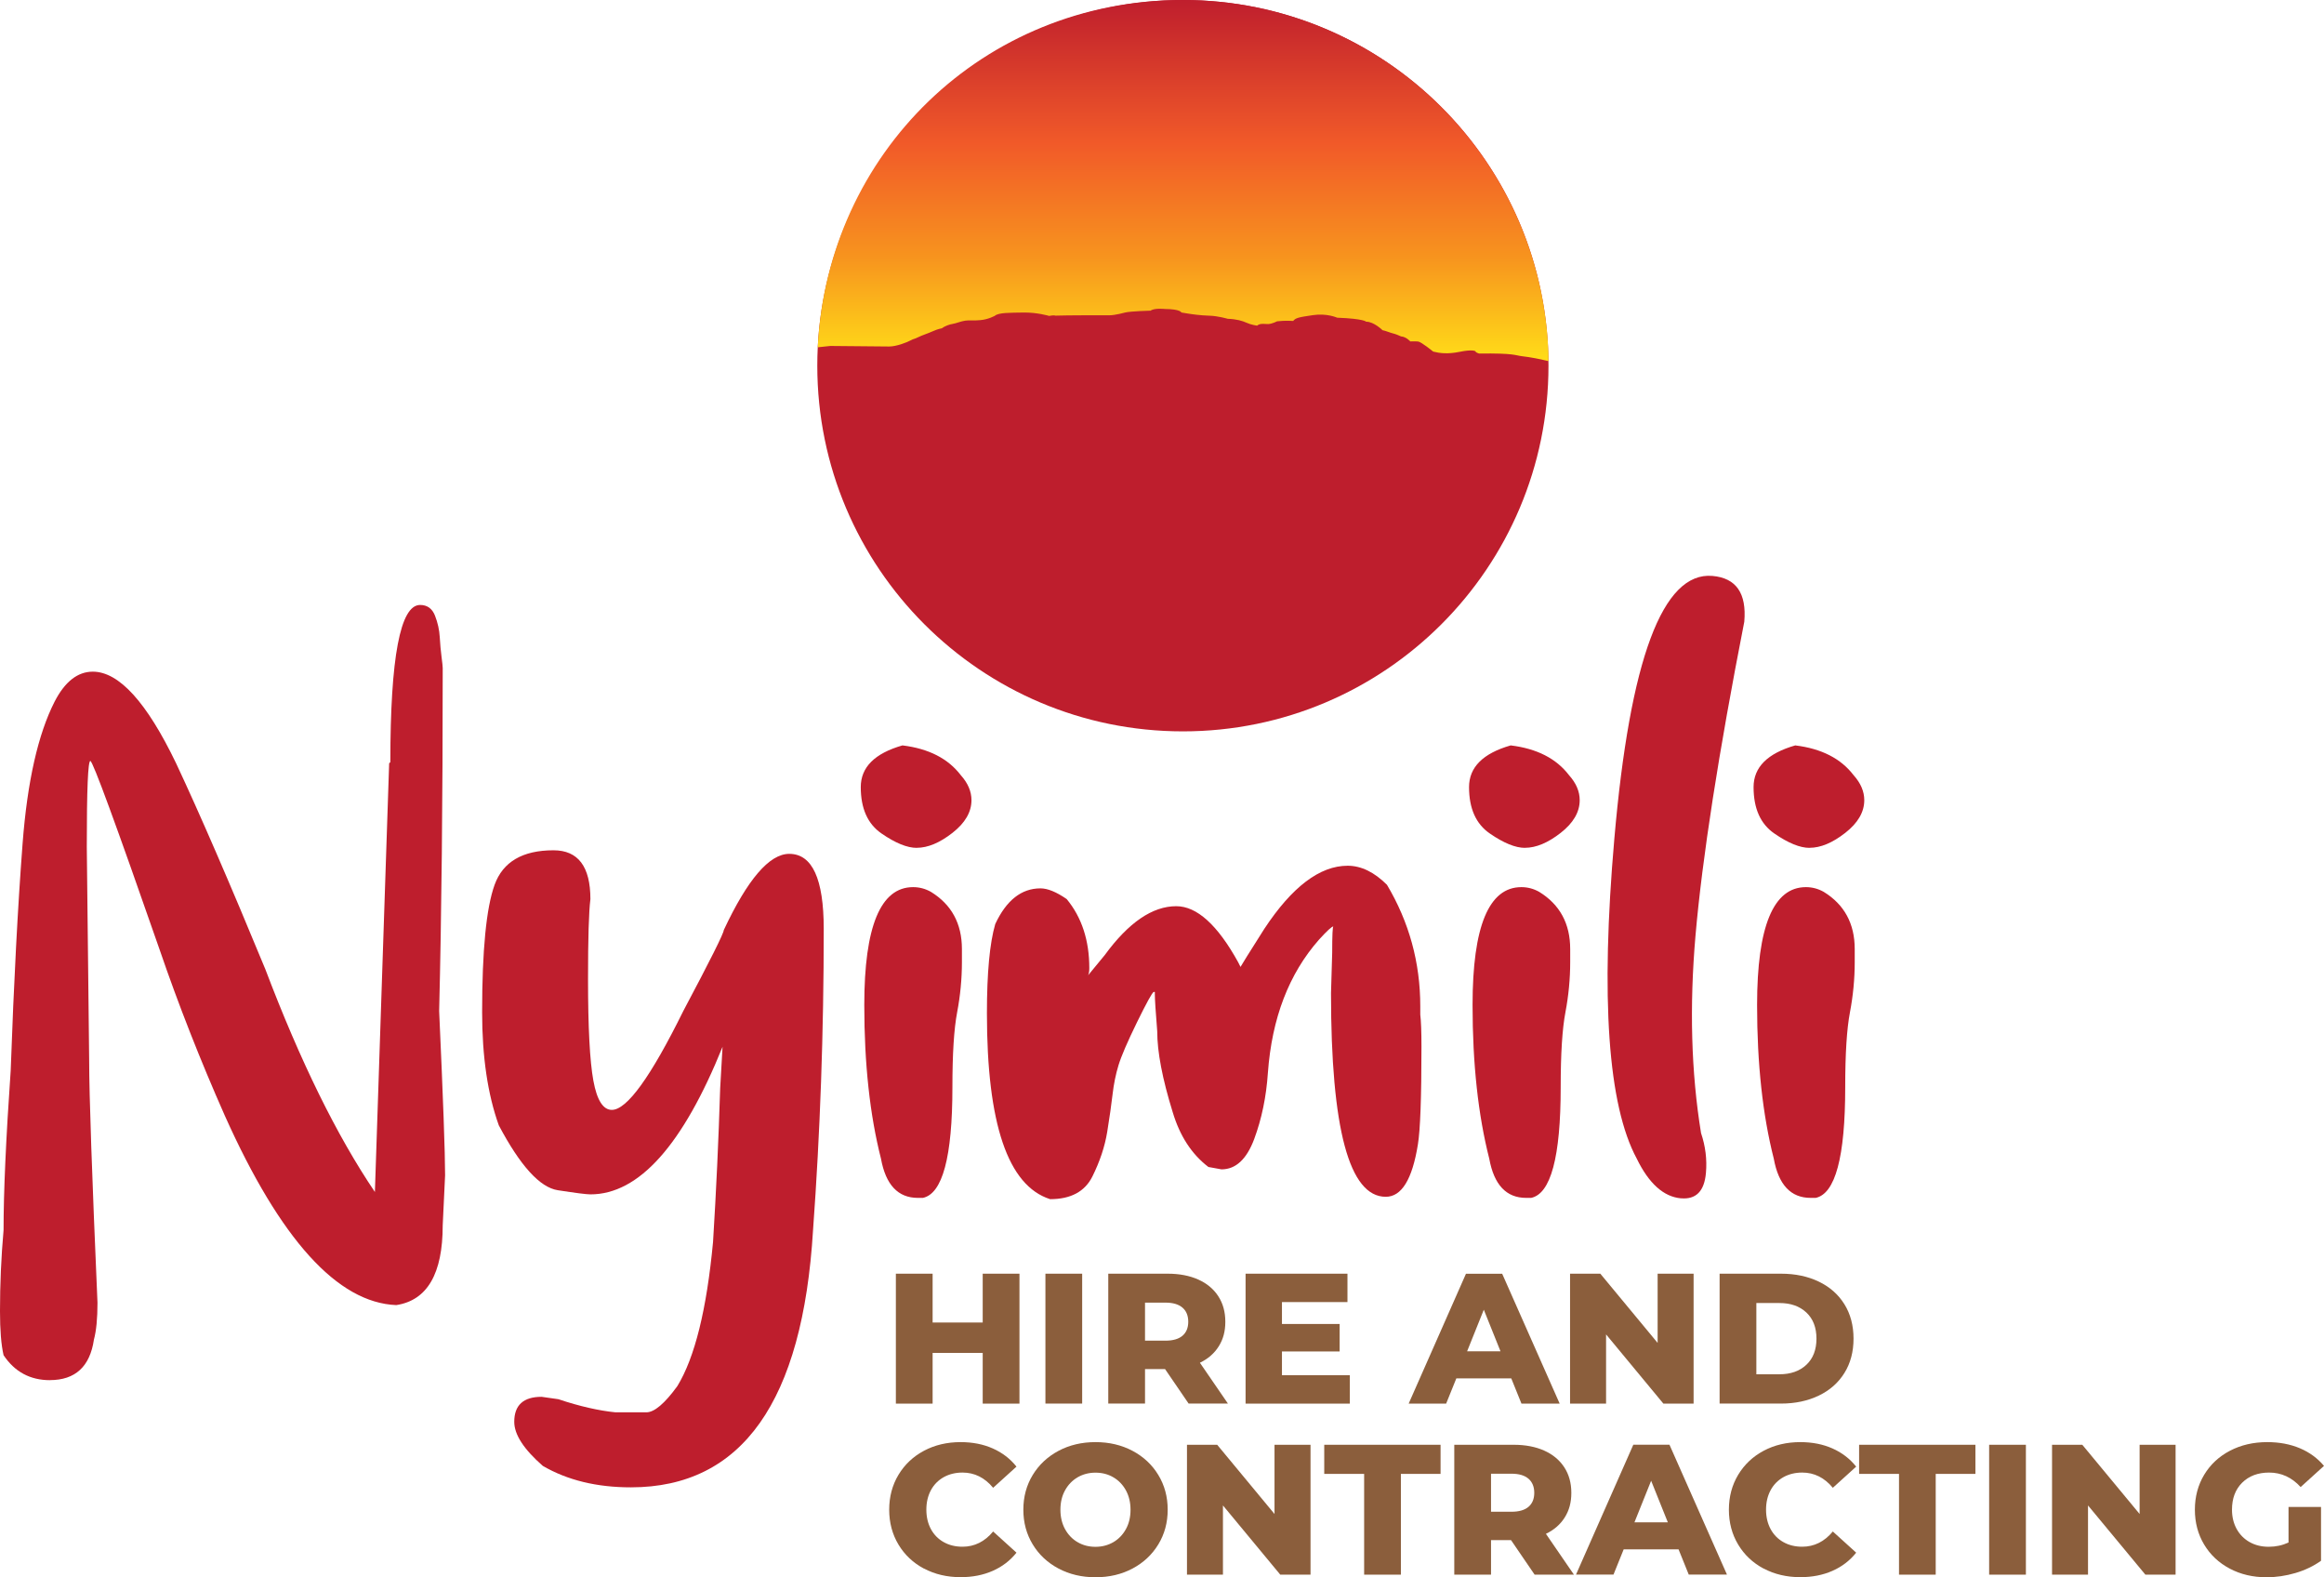 <?xml version="1.0" encoding="UTF-8"?><svg id="Layer_2" xmlns="http://www.w3.org/2000/svg" xmlns:xlink="http://www.w3.org/1999/xlink" viewBox="0 0 508.45 344.99"><defs><style>.cls-1{fill:none;}.cls-2{fill:url(#linear-gradient);}.cls-3{clip-path:url(#clippath);}.cls-4{fill:#8b5e3c;}.cls-5{fill:#be1e2d;}</style><clipPath id="clippath"><path class="cls-1" d="M178.91,75.96l2.75-.29s11.29,.12,12.88,.12c1.6,0,3.96-.93,4.69-1.34,.73-.41,.72-.22,1.6-.67,.88-.45,2.14-.82,3.28-1.34,1.15-.52,1.94-.63,1.94-.63,.65-.49,1.68-.86,2.4-.97,.72-.11,1.72-.55,2.71-.7,.47-.07,.85-.06,1.31-.05,.5,.01,1.1,.02,2.04-.07,1.79-.17,3.16-.96,3.16-.96,.84-.71,3.35-.65,6.28-.7,2.93-.05,5.58,.74,5.58,.74,1.07-.22,1.37-.06,1.37-.06,2.32-.09,10.61-.09,11.82-.08,1.22,.01,3.47-.61,3.47-.61,1.26-.29,5.55-.4,5.55-.4,.8-.62,3.06-.37,3.06-.37,3.5,.03,3.66,.77,3.66,.77l1.14,.19c1.14,.19,3.07,.46,4.98,.51,1.9,.05,4.02,.68,4.02,.68,1.9,.06,3.23,.45,4.14,.87,.91,.43,2.28,.63,2.28,.63,.55-.45,1.2-.41,1.82-.37,.22,.01,.43,.02,.64,.02,.8-.03,1.94-.6,1.94-.6,1.77-.21,3.51-.08,3.51-.08,.52-.68,1.26-.82,4.32-1.27,3.05-.46,5.3,.56,5.3,.56,5.87,.22,6.35,.88,6.35,.88,1.65-.04,3.58,1.86,3.58,1.86,.51,.06,1.76,.59,2.33,.71,.57,.12,1.7,.64,1.7,.64,1.14,.07,2.04,1.1,2.04,1.1,0,0,1.03-.05,1.71,.02,.68,.06,3.29,2.2,3.29,2.2,1.37,.35,3.13,.6,5.82,.05,2.69-.55,3.48-.2,3.48-.03,0,.17,.74,.41,.74,.41,7.92-.1,7.81,.41,9.51,.6,1.71,.19,3.81,.61,5.24,.96,.13,.03,.28,.06,.46,.1C338.23,35.27,302.63,0,258.79,0s-77.79,33.66-79.88,75.96"/></clipPath><linearGradient id="linear-gradient" x1="-181.92" y1="481.32" x2="-180.8" y2="481.32" gradientTransform="translate(34245.46 -12766.56) rotate(-90) scale(70.61 -70.61)" gradientUnits="userSpaceOnUse"><stop offset="0" stop-color="#ffdd18"/><stop offset=".29" stop-color="#f7931e"/><stop offset=".6" stop-color="#f15a29"/><stop offset="1" stop-color="#bf1e2d"/></linearGradient></defs><g id="Layer_1-2"><g><g><path class="cls-5" d="M338.78,79.99c0,44.17-35.81,79.98-79.98,79.98s-79.99-35.81-79.99-79.98S214.62,0,258.8,0s79.98,35.81,79.98,79.98"/><path class="cls-5" d="M10.94,301.88c-4.34,0-7.73-1.82-10.16-5.47-.52-2.26-.78-5.47-.78-9.64,0-5.9,.26-11.81,.78-17.71,0-8.33,.52-19.97,1.56-34.9,.69-19.44,1.56-35.98,2.6-49.62,1.04-13.63,3.39-24,7.03-31.12,2.25-4.34,5.03-6.51,8.33-6.51,5.73,0,11.81,6.69,18.23,20.05,5.21,11.11,11.72,26.14,19.53,45.06,7.64,20.14,15.63,36.38,23.96,48.7l3.12-93.76,.26-.26c0-22.92,2.17-34.38,6.51-34.38,1.56,0,2.65,.78,3.26,2.34,.61,1.56,.95,3.13,1.04,4.69,.09,1.56,.22,2.99,.39,4.3,.17,1.3,.26,2.13,.26,2.47,0,29.17-.26,54.17-.78,75.01,.87,19.1,1.3,31.08,1.3,35.94l-.52,10.94c0,10.59-3.38,16.41-10.16,17.45-12.85-.52-25.35-14.32-37.5-41.41-5.38-12.15-10.16-24.31-14.32-36.46-9.55-27.43-14.59-41.15-15.11-41.15s-.78,6.25-.78,18.75l.52,46.88c0,7.29,.61,24.92,1.82,52.87,0,3.47-.26,6.16-.78,8.07-.87,5.9-4.08,8.86-9.64,8.86"/><path class="cls-5" d="M158.09,228.94c-8.69,21.53-18.32,32.3-28.91,32.3-.87,0-3.25-.3-7.16-.91-3.91-.61-8.2-5.34-12.89-14.19-2.43-6.77-3.65-15.02-3.65-24.74,0-13.54,.91-22.83,2.73-27.87,1.82-5.03,6.12-7.55,12.89-7.55,5.38,0,8.07,3.56,8.07,10.68-.35,2.78-.52,8.59-.52,17.45,0,10.59,.39,18.02,1.17,22.27,.78,4.26,2.13,6.38,4.04,6.38,3.3,0,8.51-7.2,15.63-21.62,5.9-11.11,8.86-17.02,8.86-17.71,5.21-11.11,9.98-16.67,14.32-16.67,5.04,0,7.55,5.47,7.55,16.41,0,22.57-.78,44.54-2.34,65.89-2.26,37.51-15.54,56.26-39.85,56.26-7.47,0-13.89-1.56-19.27-4.69-4.17-3.65-6.25-6.86-6.25-9.64,0-3.65,2-5.47,5.99-5.47l3.65,.52c4.69,1.56,8.86,2.51,12.5,2.87h6.77c1.73,0,3.99-1.91,6.77-5.73,3.82-6.25,6.42-16.76,7.81-31.52,.69-11.11,1.21-22.31,1.56-33.6l.52-9.12Z"/><path class="cls-5" d="M201.85,262.01h-1.04c-4.34,0-7.03-2.86-8.07-8.59-2.43-9.55-3.65-20.75-3.65-33.6,0-17.19,3.56-25.78,10.68-25.78,1.39,0,2.69,.35,3.91,1.04,4.51,2.78,6.77,6.95,6.77,12.5v2.87c0,3.65-.35,7.29-1.04,10.94-.7,3.65-1.04,9.12-1.04,16.41,0,15.28-2.17,23.35-6.51,24.22m-1.3-76.57c-2.08,0-4.65-1.04-7.68-3.13-3.04-2.08-4.56-5.47-4.56-10.16,0-4.34,3.04-7.38,9.12-9.12,5.73,.7,9.98,2.87,12.76,6.51,1.56,1.74,2.34,3.56,2.34,5.47,0,2.6-1.39,4.99-4.17,7.16-2.78,2.17-5.38,3.26-7.81,3.26"/><path class="cls-5" d="M229.72,262.28c-9.21-2.95-13.8-16.49-13.8-40.63,0-8.86,.61-15.37,1.82-19.53,2.43-5.21,5.73-7.81,9.9-7.81,1.56,0,3.47,.78,5.73,2.34,3.3,4,4.95,9.03,4.95,15.11,0,.7-.09,1.22-.26,1.56l3.65-4.43c5.21-7.12,10.42-10.68,15.63-10.68,4.51,0,9.03,4.08,13.54,12.24l.52,1.04c.17-.35,1.91-3.12,5.21-8.33,6.07-9.2,12.15-13.8,18.23-13.8,2.95,0,5.82,1.39,8.6,4.17,4.86,8.16,7.29,17.02,7.29,26.57v1.82c.17,1.39,.26,3.74,.26,7.03,0,11.11-.26,18.23-.78,21.36-1.22,7.64-3.56,11.46-7.03,11.46-7.99,0-11.98-14.85-11.98-44.54l.26-8.86c0-3.82,.09-5.73,.26-5.73-.35,0-1.39,.96-3.13,2.87-6.6,7.47-10.33,17.19-11.2,29.17-.35,5.21-1.35,10.03-2.99,14.45-1.65,4.43-4.04,6.64-7.16,6.64l-2.86-.52c-3.65-2.78-6.25-6.77-7.81-11.98-2.26-7.29-3.39-13.19-3.39-17.71-.35-4.34-.52-7.03-.52-8.07v-.52h-.26c-.35,.18-1.56,2.39-3.65,6.64-2.08,4.26-3.43,7.38-4.04,9.38-.61,2-1.04,4.13-1.3,6.38-.26,2.26-.65,4.99-1.17,8.2-.52,3.21-1.61,6.47-3.25,9.77-1.65,3.3-4.73,4.95-9.25,4.95"/><path class="cls-5" d="M334.93,262.01h-1.04c-4.34,0-7.03-2.86-8.07-8.59-2.43-9.55-3.65-20.75-3.65-33.6,0-17.19,3.56-25.78,10.68-25.78,1.39,0,2.69,.35,3.91,1.04,4.51,2.78,6.77,6.95,6.77,12.5v2.87c0,3.65-.35,7.29-1.04,10.94-.7,3.65-1.04,9.12-1.04,16.41,0,15.28-2.17,23.35-6.51,24.22m-1.3-76.57c-2.08,0-4.65-1.04-7.68-3.13-3.04-2.08-4.56-5.47-4.56-10.16,0-4.34,3.04-7.38,9.11-9.12,5.73,.7,9.98,2.87,12.76,6.51,1.56,1.74,2.34,3.56,2.34,5.47,0,2.6-1.39,4.99-4.17,7.16-2.78,2.17-5.38,3.26-7.81,3.26"/><path class="cls-5" d="M367.79,262.11c-3.81-.33-7.04-3.23-9.7-8.69-6.3-11.7-7.94-35.02-4.9-69.97,3.41-39.27,10.57-58.43,21.46-57.48,5.19,.45,7.51,3.79,6.97,10.02-5.64,28.79-9.19,51.66-10.67,68.61-1.35,15.57-.95,29.98,1.21,43.24,.97,2.87,1.33,5.78,1.07,8.72-.35,3.98-2.16,5.83-5.45,5.54"/><path class="cls-5" d="M397.18,262.01h-1.04c-4.34,0-7.03-2.86-8.07-8.59-2.43-9.55-3.65-20.75-3.65-33.6,0-17.19,3.56-25.78,10.68-25.78,1.39,0,2.69,.35,3.91,1.04,4.51,2.78,6.77,6.95,6.77,12.5v2.87c0,3.65-.35,7.29-1.04,10.94-.7,3.65-1.04,9.12-1.04,16.41,0,15.28-2.17,23.35-6.51,24.22m-1.3-76.57c-2.08,0-4.65-1.04-7.68-3.13-3.04-2.08-4.56-5.47-4.56-10.16,0-4.34,3.04-7.38,9.12-9.12,5.73,.7,9.98,2.87,12.76,6.51,1.56,1.74,2.34,3.56,2.34,5.47,0,2.6-1.39,4.99-4.17,7.16-2.78,2.17-5.38,3.26-7.81,3.26"/></g><polygon class="cls-4" points="223.04 278.59 223.04 307.01 215 307.01 215 295.92 204.04 295.92 204.04 307.01 196 307.01 196 278.59 204.04 278.59 204.04 289.27 215 289.27 215 278.59 223.04 278.59"/><rect class="cls-4" x="228.72" y="278.59" width="8.04" height="28.41"/><path class="cls-4" d="M258.71,286.02c-.84-.73-2.08-1.1-3.73-1.1h-4.47v8.32h4.47c1.65,0,2.89-.36,3.73-1.08,.84-.72,1.26-1.74,1.26-3.06s-.42-2.36-1.26-3.08m-3.82,13.43h-4.38v7.55h-8.04v-28.41h12.99c2.57,0,4.8,.43,6.7,1.28,1.89,.85,3.36,2.07,4.38,3.65,1.03,1.58,1.54,3.44,1.54,5.58s-.48,3.85-1.44,5.38c-.96,1.53-2.33,2.73-4.12,3.59l6.13,8.93h-8.6l-5.16-7.55Z"/><polygon class="cls-4" points="295.32 300.8 295.32 307.01 272.51 307.01 272.51 278.59 294.8 278.59 294.8 284.8 280.47 284.8 280.47 289.59 293.09 289.59 293.09 295.6 280.47 295.6 280.47 300.8 295.32 300.8"/><path class="cls-4" d="M328.28,295.56l-3.65-9.09-3.65,9.09h7.31Zm2.35,5.93h-12.01l-2.23,5.52h-8.2l12.54-28.41h7.92l12.58,28.41h-8.36l-2.23-5.52Z"/><polygon class="cls-4" points="370.53 278.59 370.53 307.01 363.92 307.01 351.38 291.87 351.38 307.01 343.5 307.01 343.5 278.59 350.12 278.59 362.66 293.73 362.66 278.59 370.53 278.59"/><g><path class="cls-4" d="M389.33,300.59c2.43,0,4.39-.69,5.87-2.07,1.47-1.38,2.21-3.29,2.21-5.72s-.74-4.34-2.21-5.72c-1.48-1.38-3.43-2.07-5.87-2.07h-5.07v15.59h5.07Zm-13.11-22h13.43c3.11,0,5.87,.58,8.28,1.74,2.41,1.16,4.28,2.82,5.6,4.95s1.99,4.64,1.99,7.51-.66,5.37-1.99,7.51c-1.33,2.14-3.19,3.79-5.6,4.95-2.41,1.16-5.17,1.75-8.28,1.75h-13.43v-28.41Z"/><path class="cls-4" d="M202.15,343.1c-2.37-1.26-4.23-3.01-5.58-5.26-1.35-2.25-2.03-4.79-2.03-7.63s.68-5.38,2.03-7.63c1.35-2.24,3.21-4,5.58-5.26,2.37-1.26,5.04-1.89,8.02-1.89,2.6,0,4.94,.46,7.02,1.38,2.08,.92,3.82,2.25,5.2,3.98l-5.11,4.63c-1.84-2.22-4.07-3.33-6.7-3.33-1.54,0-2.92,.34-4.12,1.01-1.2,.68-2.14,1.63-2.8,2.86-.66,1.23-.99,2.65-.99,4.24s.33,3.01,.99,4.24c.66,1.23,1.6,2.19,2.8,2.86,1.2,.68,2.58,1.01,4.12,1.01,2.62,0,4.86-1.11,6.7-3.33l5.11,4.63c-1.38,1.73-3.11,3.06-5.2,3.98-2.08,.92-4.42,1.38-7.02,1.38-2.98,0-5.65-.63-8.02-1.89"/><path class="cls-4" d="M243.57,337.32c1.16-.68,2.08-1.63,2.76-2.86s1.01-2.65,1.01-4.24-.34-3.01-1.01-4.24c-.68-1.23-1.6-2.19-2.76-2.86-1.16-.68-2.46-1.01-3.9-1.01s-2.73,.34-3.9,1.01c-1.16,.68-2.08,1.63-2.76,2.86-.68,1.23-1.01,2.65-1.01,4.24s.34,3.01,1.01,4.24c.68,1.23,1.6,2.19,2.76,2.86,1.16,.68,2.46,1.01,3.9,1.01s2.73-.34,3.9-1.01m-11.99,5.76c-2.39-1.27-4.28-3.03-5.64-5.28-1.37-2.25-2.05-4.78-2.05-7.59s.68-5.34,2.05-7.59c1.37-2.25,3.25-4,5.64-5.28,2.39-1.27,5.09-1.91,8.1-1.91s5.7,.64,8.1,1.91c2.39,1.27,4.28,3.03,5.64,5.28,1.37,2.25,2.05,4.78,2.05,7.59s-.68,5.34-2.05,7.59c-1.37,2.25-3.25,4.01-5.64,5.28-2.39,1.27-5.09,1.91-8.1,1.91s-5.7-.64-8.1-1.91"/></g><polygon class="cls-4" points="278.84 316.01 278.84 331.15 266.3 316.01 259.69 316.01 259.69 344.42 267.56 344.42 267.56 329.28 280.1 344.42 286.72 344.42 286.72 316.01 278.84 316.01"/><polygon class="cls-4" points="289.72 316.01 289.72 322.38 298.45 322.38 298.45 344.42 306.49 344.42 306.49 322.38 315.17 322.38 315.17 316.01 289.72 316.01"/><path class="cls-4" d="M334.41,323.44c-.84-.73-2.08-1.1-3.73-1.1h-4.47v8.32h4.47c1.65,0,2.89-.36,3.73-1.08,.84-.72,1.26-1.74,1.26-3.06s-.42-2.35-1.26-3.08m-3.82,13.43h-4.38v7.55h-8.04v-28.41h12.99c2.57,0,4.8,.43,6.7,1.28,1.89,.85,3.35,2.07,4.38,3.65,1.03,1.58,1.54,3.44,1.54,5.58s-.48,3.85-1.44,5.38c-.96,1.53-2.33,2.73-4.12,3.59l6.13,8.93h-8.6l-5.16-7.55Z"/><path class="cls-4" d="M361.24,323.88l3.65,9.09h-7.3l3.65-9.09Zm-3.9-7.88l-12.54,28.41h8.2l2.23-5.52h12.01l2.23,5.52h8.36l-12.58-28.41h-7.92Z"/><path class="cls-4" d="M385.86,343.1c-2.37-1.26-4.23-3.01-5.58-5.26-1.35-2.25-2.03-4.79-2.03-7.63s.68-5.38,2.03-7.63c1.35-2.24,3.21-4,5.58-5.26,2.37-1.26,5.04-1.89,8.02-1.89,2.6,0,4.94,.46,7.02,1.38,2.08,.92,3.82,2.25,5.2,3.98l-5.11,4.63c-1.84-2.22-4.07-3.33-6.7-3.33-1.54,0-2.92,.34-4.12,1.01-1.2,.68-2.14,1.63-2.8,2.86-.66,1.23-.99,2.65-.99,4.24s.33,3.01,.99,4.24c.66,1.23,1.6,2.19,2.8,2.86,1.2,.68,2.58,1.01,4.12,1.01,2.62,0,4.86-1.11,6.7-3.33l5.11,4.63c-1.38,1.73-3.11,3.06-5.2,3.98-2.08,.92-4.42,1.38-7.02,1.38-2.98,0-5.65-.63-8.02-1.89"/><polygon class="cls-4" points="406.74 316.01 406.74 322.38 415.47 322.38 415.47 344.42 423.5 344.42 423.5 322.38 432.19 322.38 432.19 316.01 406.74 316.01"/><rect class="cls-4" x="435.19" y="316.01" width="8.04" height="28.41"/><polygon class="cls-4" points="468.11 316.01 468.11 331.15 455.57 316.01 448.95 316.01 448.95 344.42 456.82 344.42 456.82 329.28 469.37 344.42 475.98 344.42 475.98 316.01 468.11 316.01"/><path class="cls-4" d="M500.7,329.61h7.1v11.77c-1.62,1.16-3.49,2.06-5.6,2.68-2.11,.62-4.22,.93-6.33,.93-2.98,0-5.66-.63-8.04-1.89-2.38-1.26-4.25-3.01-5.6-5.26-1.35-2.25-2.03-4.79-2.03-7.63s.68-5.38,2.03-7.63c1.35-2.24,3.23-4,5.64-5.26,2.41-1.26,5.13-1.89,8.16-1.89,2.65,0,5.03,.45,7.14,1.34,2.11,.89,3.87,2.18,5.28,3.86l-5.11,4.63c-1.92-2.11-4.22-3.17-6.9-3.17-2.43,0-4.4,.74-5.89,2.21-1.49,1.48-2.23,3.44-2.23,5.91,0,1.57,.34,2.97,1.01,4.2,.68,1.23,1.62,2.19,2.84,2.88,1.22,.69,2.61,1.03,4.18,1.03s2.99-.31,4.34-.93v-7.79Z"/><g class="cls-3"><rect class="cls-2" x="178.91" y="0" width="159.86" height="78.98"/></g></g></g></svg>